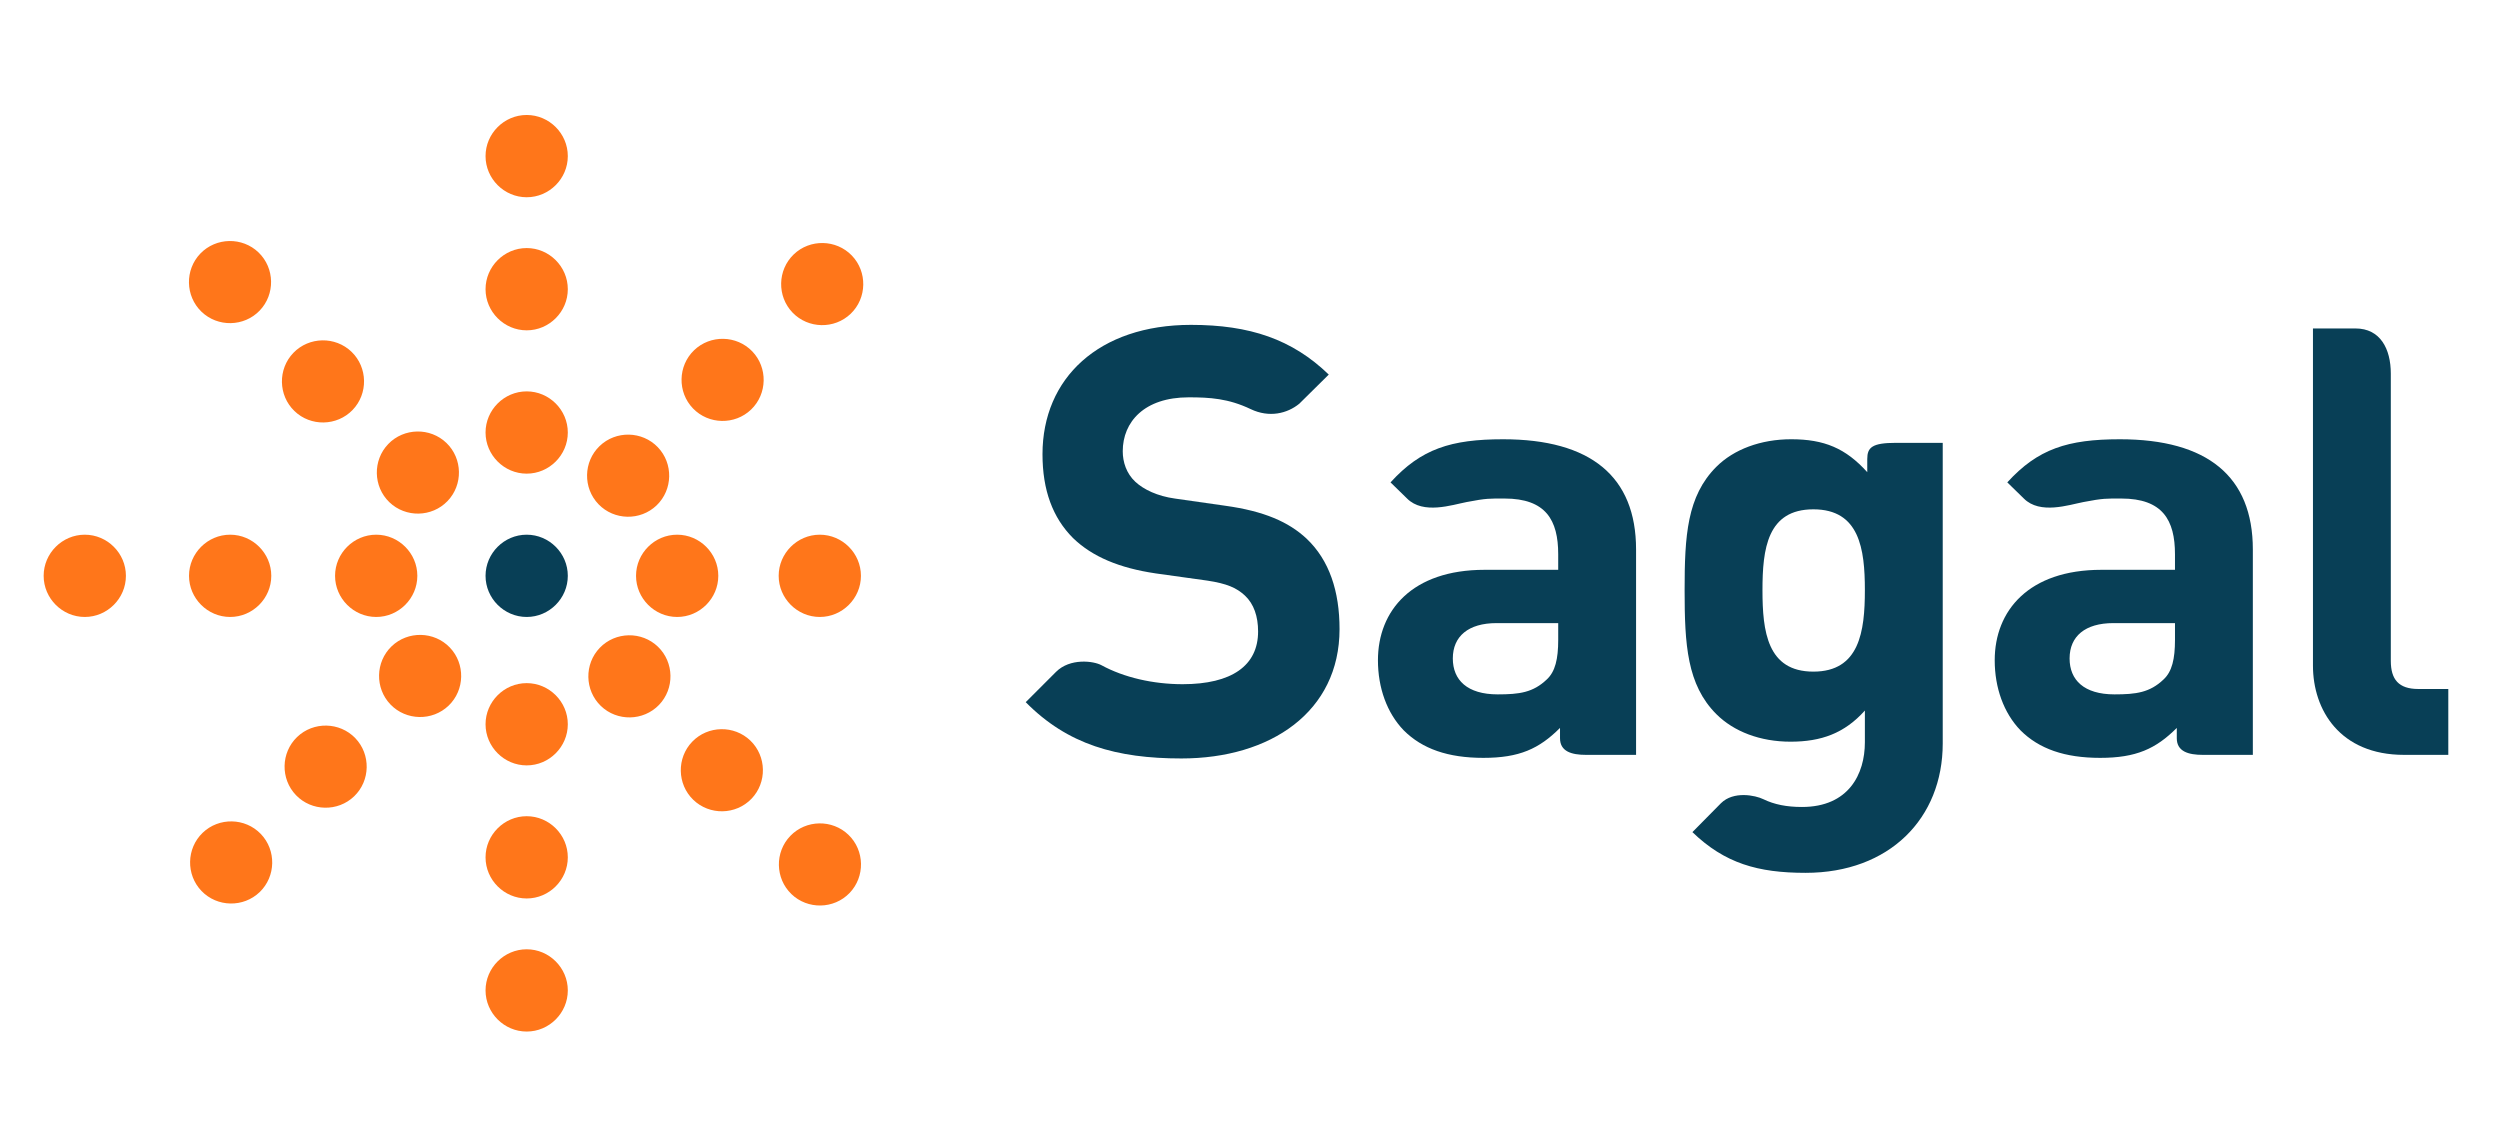 <?xml version="1.0" encoding="utf-8"?>
<!-- Generator: Adobe Illustrator 16.0.4, SVG Export Plug-In . SVG Version: 6.00 Build 0)  -->
<!DOCTYPE svg PUBLIC "-//W3C//DTD SVG 1.1//EN" "http://www.w3.org/Graphics/SVG/1.1/DTD/svg11.dtd">
<svg version="1.1" id="Capa_1" xmlns="http://www.w3.org/2000/svg" xmlns:xlink="http://www.w3.org/1999/xlink" x="0px" y="0px"
	 width="488.429px" height="222px" viewBox="0 0 488.429 222" enable-background="new 0 0 488.429 222" xml:space="preserve">
<g>
	<g>
		<defs>
			<rect id="SVGID_1_" x="-236.571" y="-168" width="960" height="560"/>
		</defs>
		<clipPath id="SVGID_2_">
			<use xlink:href="#SVGID_1_"  overflow="visible"/>
		</clipPath>
		<path clip-path="url(#SVGID_2_)" fill="#083F56" d="M102.899,104.464c4.41,0,8.035,3.626,8.035,8.036s-3.625,8.037-8.035,8.037
			s-8.037-3.627-8.037-8.037S98.489,104.464,102.899,104.464"/>
		<path clip-path="url(#SVGID_2_)" fill="#FF761A" d="M73.499,104.464c4.41,0,8.037,3.626,8.037,8.036s-3.627,8.037-8.037,8.037
			s-8.037-3.627-8.037-8.037S69.089,104.464,73.499,104.464"/>
		<path clip-path="url(#SVGID_2_)" fill="#FF761A" d="M132.298,104.464c4.412,0,8.037,3.626,8.037,8.036s-3.625,8.037-8.037,8.037
			c-4.41,0-8.035-3.627-8.035-8.037S127.888,104.464,132.298,104.464"/>
		<path clip-path="url(#SVGID_2_)" fill="#FF761A" d="M102.899,159.464c4.41,0,8.035,3.625,8.035,8.035
			c0,4.412-3.625,8.037-8.035,8.037s-8.037-3.625-8.037-8.037C94.862,163.089,98.489,159.464,102.899,159.464"/>
		<path clip-path="url(#SVGID_2_)" fill="#FF761A" d="M102.899,133.464c4.41,0,8.035,3.625,8.035,8.035
			c0,4.412-3.625,8.037-8.035,8.037s-8.037-3.625-8.037-8.037C94.862,137.089,98.489,133.464,102.899,133.464"/>
		<path clip-path="url(#SVGID_2_)" fill="#FF761A" d="M102.899,185.464c4.41,0,8.035,3.625,8.035,8.035
			c0,4.412-3.625,8.037-8.035,8.037s-8.037-3.625-8.037-8.037C94.862,189.089,98.489,185.464,102.899,185.464"/>
		<path clip-path="url(#SVGID_2_)" fill="#FF761A" d="M102.899,48.464c4.41,0,8.035,3.626,8.035,8.036
			c0,4.411-3.625,8.037-8.035,8.037s-8.037-3.626-8.037-8.037C94.862,52.09,98.489,48.464,102.899,48.464"/>
		<path clip-path="url(#SVGID_2_)" fill="#FF761A" d="M102.899,22.464c4.41,0,8.035,3.626,8.035,8.036
			c0,4.411-3.625,8.037-8.035,8.037s-8.037-3.626-8.037-8.037C94.862,26.09,98.489,22.464,102.899,22.464"/>
		<path clip-path="url(#SVGID_2_)" fill="#FF761A" d="M102.899,76.464c4.41,0,8.035,3.626,8.035,8.036
			c0,4.411-3.625,8.037-8.035,8.037s-8.037-3.626-8.037-8.037C94.862,80.09,98.489,76.464,102.899,76.464"/>
		<path clip-path="url(#SVGID_2_)" fill="#FF761A" d="M160.165,104.464c4.412,0,8.037,3.626,8.037,8.036s-3.625,8.037-8.037,8.037
			c-4.41,0-8.035-3.627-8.035-8.037S155.755,104.464,160.165,104.464"/>
		<path clip-path="url(#SVGID_2_)" fill="#FF761A" d="M16.565,104.464c4.41,0,8.035,3.626,8.035,8.036s-3.625,8.037-8.035,8.037
			s-8.037-3.627-8.037-8.037S12.155,104.464,16.565,104.464"/>
		<path clip-path="url(#SVGID_2_)" fill="#FF761A" d="M44.964,104.464c4.412,0,8.037,3.626,8.037,8.036s-3.625,8.037-8.037,8.037
			c-4.41,0-8.035-3.627-8.035-8.037S40.554,104.464,44.964,104.464"/>
		<path clip-path="url(#SVGID_2_)" fill="#FF761A" d="M69.413,144.21c3.057,3.18,2.957,8.307-0.221,11.363
			c-3.179,3.059-8.306,2.959-11.363-0.218c-3.057-3.181-2.959-8.308,0.219-11.366C61.227,140.933,66.354,141.032,69.413,144.21"/>
		<path clip-path="url(#SVGID_2_)" fill="#FF761A" d="M87.872,126.493c3.057,3.179,2.957,8.305-0.221,11.363
			c-3.179,3.057-8.306,2.958-11.363-0.221c-3.057-3.178-2.959-8.306,0.219-11.364C79.686,123.215,84.815,123.314,87.872,126.493"/>
		<path clip-path="url(#SVGID_2_)" fill="#FF761A" d="M50.954,162.929c3.057,3.178,2.957,8.305-0.221,11.363
			c-3.179,3.057-8.306,2.957-11.363-0.221s-2.959-8.307,0.221-11.365C42.768,159.649,47.895,159.749,50.954,162.929"/>
		<path clip-path="url(#SVGID_2_)" fill="#FF761A" d="M146.97,68.647c3.057,3.179,2.957,8.305-0.221,11.362
			c-3.179,3.059-8.306,2.959-11.363-0.219c-3.059-3.179-2.959-8.306,0.221-11.365C138.784,65.37,143.911,65.469,146.97,68.647"/>
		<path clip-path="url(#SVGID_2_)" fill="#FF761A" d="M166.429,49.93c3.057,3.179,2.957,8.306-0.221,11.363
			c-3.179,3.058-8.306,2.958-11.363-0.22c-3.059-3.178-2.959-8.306,0.221-11.365C158.243,46.651,163.37,46.752,166.429,49.93"/>
		<path clip-path="url(#SVGID_2_)" fill="#FF761A" d="M128.511,87.365c3.057,3.178,2.959,8.305-0.221,11.362
			c-3.179,3.058-8.306,2.959-11.363-0.219c-3.059-3.179-2.959-8.307,0.221-11.365C120.325,84.087,125.452,84.186,128.511,87.365"/>
		<path clip-path="url(#SVGID_2_)" fill="#FF761A" d="M87.22,86.539c3.176,3.062,3.27,8.189,0.207,11.363
			c-3.062,3.176-8.187,3.269-11.365,0.207c-3.172-3.061-3.266-8.188-0.203-11.364C78.919,83.571,84.046,83.478,87.22,86.539"/>
		<path clip-path="url(#SVGID_2_)" fill="#FF761A" d="M128.546,126.353c3.178,3.062,3.268,8.188,0.207,11.364
			c-3.061,3.175-8.187,3.269-11.363,0.207c-3.174-3.062-3.268-8.188-0.205-11.364C120.245,123.386,125.374,123.291,128.546,126.353"
			/>
		<path clip-path="url(#SVGID_2_)" fill="#FF761A" d="M146.608,144.696c3.174,3.063,3.268,8.191,0.205,11.363
			c-3.06,3.176-8.187,3.27-11.363,0.207c-3.174-3.061-3.268-8.188-0.205-11.361C138.306,141.729,143.431,141.636,146.608,144.696"/>
		<path clip-path="url(#SVGID_2_)" fill="#FF761A" d="M165.771,163.104c3.176,3.063,3.268,8.188,0.207,11.365
			c-3.061,3.174-8.189,3.266-11.363,0.205c-3.174-3.061-3.27-8.188-0.207-11.363C157.47,160.136,162.597,160.041,165.771,163.104"/>
		<path clip-path="url(#SVGID_2_)" fill="#FF761A" d="M50.517,49.326c3.174,3.061,3.27,8.188,0.207,11.362
			c-3.062,3.176-8.189,3.269-11.365,0.207c-3.174-3.06-3.268-8.189-0.207-11.364C42.214,46.357,47.343,46.264,50.517,49.326"/>
		<path clip-path="url(#SVGID_2_)" fill="#FF761A" d="M68.681,68.732c3.176,3.063,3.268,8.188,0.205,11.362
			c-3.06,3.177-8.189,3.271-11.363,0.209c-3.174-3.061-3.268-8.188-0.205-11.364C60.378,65.765,65.505,65.67,68.681,68.732"/>
		<path clip-path="url(#SVGID_2_)" fill="#083F56" d="M230.819,148.182c-12.637,0-22.23-2.691-30.422-10.998l5.918-5.918
			c2.738-2.736,7.332-2.146,8.893-1.295c4.363,2.377,10.054,3.702,15.845,3.702c9.594,0,14.743-3.627,14.743-10.296
			c0-2.926-0.818-5.383-2.575-7.021c-1.638-1.521-3.509-2.34-7.371-2.925l-10.062-1.404c-7.137-1.053-12.403-3.277-16.147-6.904
			c-3.978-3.978-5.967-9.36-5.967-16.38c0-14.86,10.999-25.273,29.018-25.273c11.465,0,19.772,2.808,26.91,9.711l-5.763,5.697
			c-2.37,1.934-5.892,2.77-9.485,1.054c-4.373-2.087-8.006-2.305-12.131-2.305c-8.658,0-12.871,4.797-12.871,10.531
			c0,2.106,0.703,4.329,2.457,5.966c1.639,1.522,4.33,2.809,7.723,3.277l9.828,1.404c7.604,1.053,12.402,3.159,15.912,6.436
			c4.447,4.211,6.436,10.294,6.436,17.667C261.708,139.055,248.253,148.182,230.819,148.182"/>
		<path clip-path="url(#SVGID_2_)" fill="#083F56" d="M304.782,144.228v-2.014c-4.096,4.096-7.957,5.851-14.977,5.851
			c-6.904,0-11.936-1.755-15.562-5.382c-3.276-3.394-5.032-8.308-5.032-13.689c0-9.712,6.67-17.668,20.828-17.668h14.391v-3.042
			c0-6.67-2.41-10.885-10.484-10.885c-2.898,0-3.486-0.069-7.395,0.685c-2.873,0.555-8.48,2.481-11.646-0.684l-3.236-3.157
			c5.969-6.552,11.818-8.424,21.998-8.424c17.082,0,25.975,7.254,25.975,21.528v40.133h-9.777
			C307.024,147.479,304.782,146.814,304.782,144.228 M304.431,121.738H292.38c-5.5,0-8.541,2.574-8.541,6.903
			c0,4.212,2.807,7.021,8.775,7.021c4.211,0,6.902-0.352,9.594-2.925c1.639-1.521,2.223-3.978,2.223-7.723V121.738z"/>
		<path clip-path="url(#SVGID_2_)" fill="#083F56" d="M352.761,170.528c-9.359,0-15.795-1.871-22.113-7.955l5.578-5.647
			c2.471-2.444,6.729-1.54,8.271-0.791c2.154,1.047,4.561,1.524,7.562,1.524c9.125,0,12.285-6.436,12.285-12.637v-6.202
			c-3.979,4.447-8.541,6.085-14.51,6.085c-5.967,0-11.115-1.989-14.508-5.382c-5.732-5.733-6.201-13.572-6.201-24.22
			c0-10.648,0.469-18.37,6.201-24.104c3.393-3.392,8.658-5.381,14.625-5.381c6.436,0,10.648,1.754,14.859,6.435v-2.585
			c0-2.25,0.949-3.148,5.574-3.148h9.17v58.736C379.556,159.882,369.142,170.528,352.761,170.528 M354.282,99.508
			c-9.01,0-9.945,7.723-9.945,15.796c0,8.073,0.936,15.912,9.945,15.912s10.062-7.839,10.062-15.912
			C364.345,107.231,363.292,99.508,354.282,99.508"/>
		<path clip-path="url(#SVGID_2_)" fill="#083F56" d="M469.671,147.479c-12.52,0-17.785-8.775-17.785-17.434V64.171h8.312
			c4.834,0,6.898,3.977,6.898,8.809v56.129c0,3.628,1.521,5.5,5.383,5.5h5.85v12.87H469.671z"/>
		<path clip-path="url(#SVGID_2_)" fill="#083F56" d="M425.282,144.228v-2.014c-4.096,4.096-7.957,5.851-14.977,5.851
			c-6.904,0-11.936-1.755-15.562-5.382c-3.276-3.394-5.032-8.308-5.032-13.689c0-9.712,6.67-17.668,20.828-17.668h14.391v-3.042
			c0-6.67-2.41-10.885-10.484-10.885c-2.898,0-3.486-0.069-7.395,0.685c-2.873,0.555-8.48,2.481-11.646-0.684l-3.236-3.157
			c5.969-6.552,11.818-8.424,21.998-8.424c17.082,0,25.975,7.254,25.975,21.528v40.133h-9.777
			C427.524,147.479,425.282,146.814,425.282,144.228 M424.931,121.738H412.88c-5.5,0-8.541,2.574-8.541,6.903
			c0,4.212,2.807,7.021,8.775,7.021c4.211,0,6.902-0.352,9.594-2.925c1.639-1.521,2.223-3.978,2.223-7.723V121.738z"/>
	</g>
</g>
</svg>
